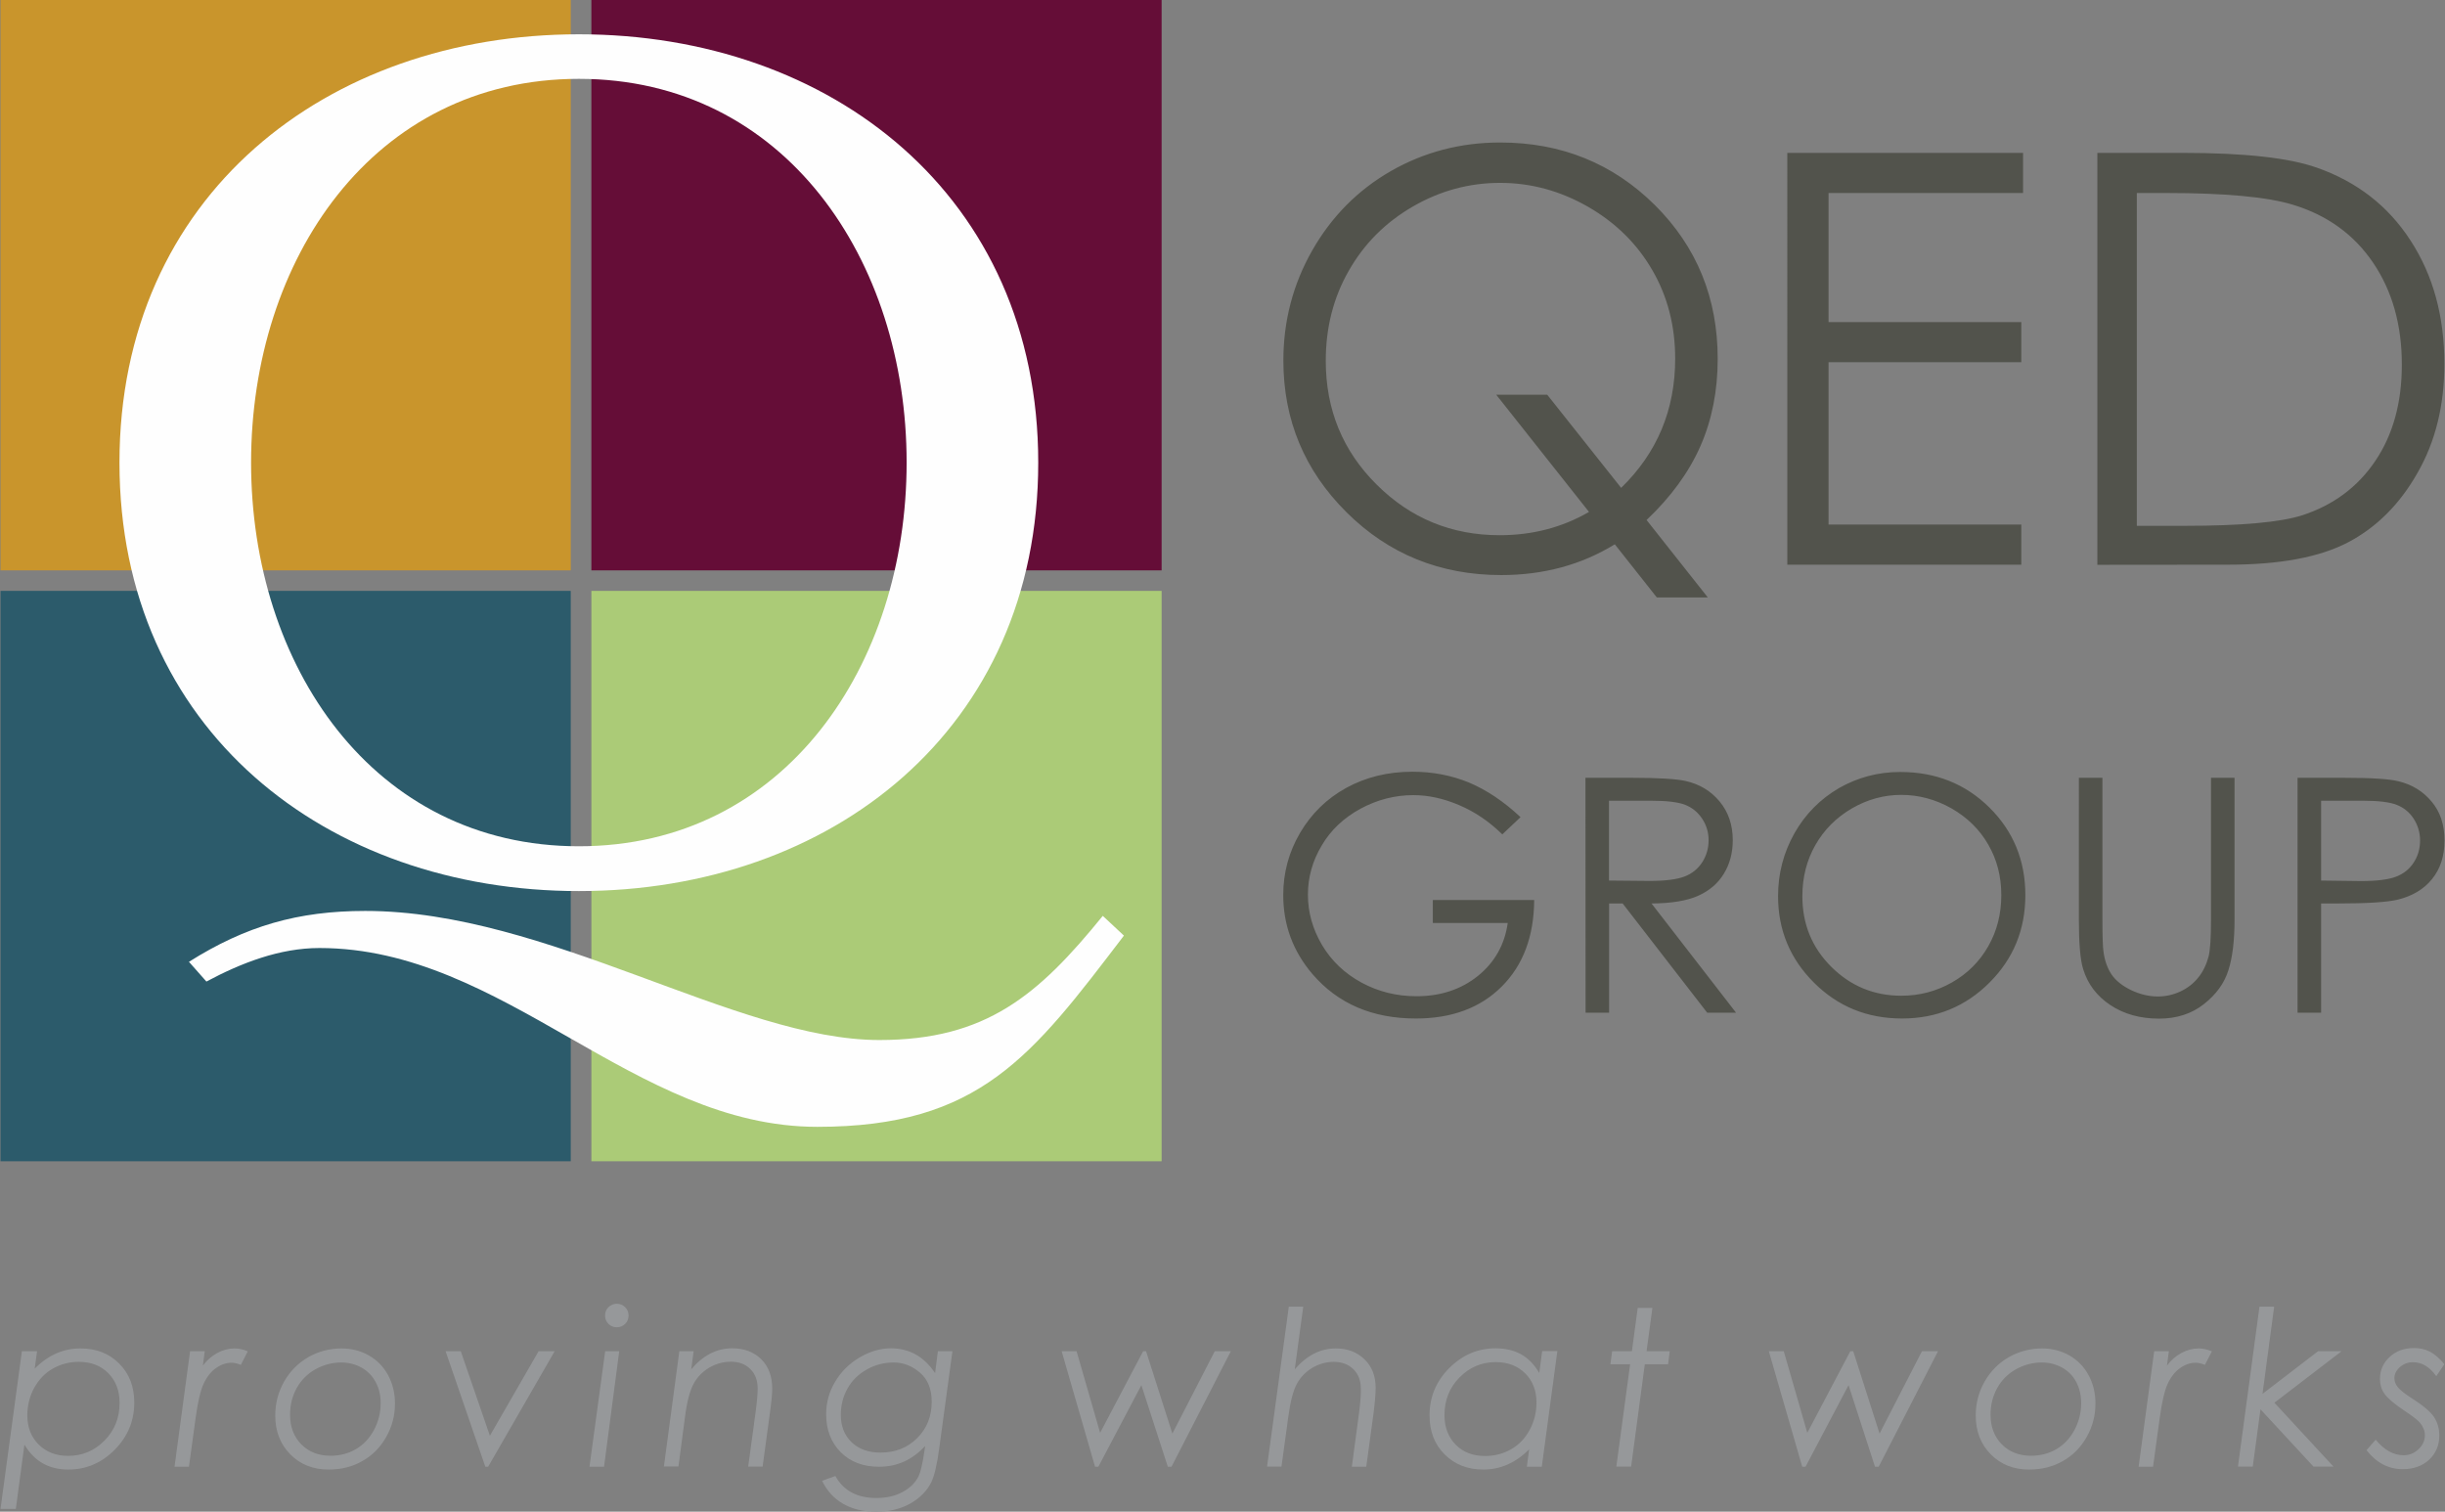 <?xml version="1.0" encoding="utf-8"?>
<!-- Generator: Adobe Illustrator 23.0.1, SVG Export Plug-In . SVG Version: 6.00 Build 0)  -->
<svg version="1.1" id="Layer_1" xmlns="http://www.w3.org/2000/svg" xmlns:xlink="http://www.w3.org/1999/xlink" x="0px" y="0px"
	 viewBox="0 0 1932 1194.5" style="enable-background:new 0 0 1932 1194.5;" xml:space="preserve">
<rect x="0" y="0" width="1932" height="1194.5" fill="#808080" stroke="none"/>
<style type="text/css">
	.st0{fill:#C9952C;}
	.st1{fill:#650D37;}
	.st2{fill:#ABCB77;}
	.st3{fill:#2C5B6B;}
	.st4{fill:#FEFEFE;}
	.st5{fill:#52534C;}
	.st6{fill:#96989A;}
	.st7{fill-rule:evenodd;clip-rule:evenodd;fill:#96989A;}
</style>
<g id="Layer_x0020_1">
	<g id="_1715976930368">
		<g>
			<g>
				<g>
					<g>
						<polygon class="st0" points="451,450.7 0.4,450.7 0.4,0 451,0 						"/>
						<polygon class="st1" points="917.9,450.7 467.3,450.7 467.3,0 917.9,0 						"/>
						<polygon class="st2" points="917.9,917.6 467.3,917.6 467.3,466.9 917.9,466.9 						"/>
						<polygon class="st3" points="451,917.6 0.4,917.6 0.4,466.9 451,466.9 						"/>
					</g>
					<path class="st4" d="M457.4,27.1c199.2,0,363,127.5,363,338.5c0,210.9-163.8,338.5-363,338.5c-199.2,0-363-127.5-363-338.5
						C94.4,154.6,258.2,27.1,457.4,27.1L457.4,27.1z M888.1,739.3L888.1,739.3c-72.6,95.2-113.8,151.1-242.3,151.1
						c-145.2,0-247.2-141.3-393.4-141.3c-31.4,0-61.8,11.8-89.3,26.5L149.3,760c45.1-28.4,86.3-40.2,139.3-40.2
						c144.2,0,293.3,102,406.2,102c84.3,0,125.6-35.3,176.6-98.1L888.1,739.3L888.1,739.3z M457.4,668.7L457.4,668.7
						c162.9,0,259-143.2,259-303.2c0-159.9-96.1-303.2-259-303.2c-162.9,0-259,143.2-259,303.2C198.4,525.5,294.5,668.7,457.4,668.7
						z"/>
				</g>
				<path class="st5" d="M1201.5,645.7l-14.4,13.6c-10.4-10.2-21.8-17.9-34.1-23.1c-12.4-5.3-24.4-7.9-36.2-7.9
					c-14.6,0-28.5,3.6-41.7,10.7c-13.2,7.2-23.5,16.8-30.7,29.1c-7.3,12.2-10.9,25.2-10.9,38.8c0,14,3.7,27.2,11.2,39.9
					c7.5,12.6,17.9,22.4,31.1,29.6c13.3,7.2,27.7,10.8,43.5,10.8c19.1,0,35.3-5.4,48.6-16.1c13.2-10.7,21.1-24.7,23.5-41.8h-59.2
					v-18.1h80.1c-0.2,28.6-8.7,51.4-25.6,68.3c-16.9,16.9-39.5,25.3-67.9,25.3c-34.4,0-61.6-11.7-81.7-35.1
					c-15.4-18-23.1-38.8-23.1-62.5c0-17.5,4.4-33.9,13.3-49.1c8.9-15.1,21-27,36.4-35.5c15.5-8.5,32.9-12.8,52.4-12.8
					c15.8,0,30.6,2.8,44.6,8.5C1174.6,624.2,1188.2,633.2,1201.5,645.7L1201.5,645.7z M1301.1,410.9l48.4,61.2h-40.3l-33.2-42
					c-26.4,16.2-56.3,24.3-89.7,24.3c-48.3,0-89.1-16.6-122.3-49.6c-33.2-33-49.9-73-49.9-119.9c0-31.3,7.6-60.3,22.8-87
					c15.2-26.7,36-47.7,62.1-62.7c26.2-15,55-22.6,86.4-22.6c48.3,0,89,16.5,122.2,49.4c33.2,33,49.7,73.5,49.7,121.6
					c0,25.1-4.5,48-13.6,68.8C1334.5,373.3,1320.3,392.7,1301.1,410.9L1301.1,410.9z M1281,385.5c28.5-27.7,42.7-61.7,42.7-102.1
					c0-25.8-6-49.2-18.1-70c-12.1-20.9-29.1-37.6-50.9-50.1c-21.9-12.5-45-18.8-69.3-18.8c-24.4,0-47.4,6.2-69,18.7
					c-21.6,12.5-38.5,29.4-50.6,50.7c-12.2,21.3-18.2,45-18.2,71.2c0,38.6,13.4,71.2,40.2,97.8c26.8,26.7,59.2,40,97.2,40
					c25.9,0,49.4-6.1,70.6-18.4l-73.3-92.6h40.3L1281,385.5L1281,385.5z M1412.3,120.8h186.3v31.7h-153.7v102h152.3v31.7h-152.3
					v128.3h152.3v31.7h-184.9V120.8z M1657.3,446.3V120.8h67.5c48.7,0,84,3.9,106,11.7c31.6,11.1,56.3,30.2,74,57.6
					c17.8,27.3,26.7,59.8,26.7,97.5c0,32.6-7,61.3-21.2,86c-14,24.8-32.4,43.1-54.8,54.9c-22.5,11.8-54.1,17.7-94.7,17.7
					L1657.3,446.3L1657.3,446.3z M1688.6,415.5h37.5c44.9,0,75.9-2.8,93.3-8.4c24.4-8,43.7-22.3,57.6-43c14-20.8,20.9-46.1,20.9-76
					c0-31.4-7.6-58.2-22.7-80.5c-15.1-22.3-36.3-37.6-63.3-45.8c-20.3-6.2-53.8-9.3-100.4-9.3h-23V415.5z M1252.8,614.6h37.1
					c20.6,0,34.6,0.9,42,2.5c11.1,2.5,20,7.9,26.9,16.2c6.9,8.3,10.4,18.5,10.4,30.6c0,10.1-2.4,19-7.1,26.6
					c-4.7,7.7-11.5,13.4-20.4,17.4c-8.8,3.9-21.1,5.9-36.7,6l66.8,86.3h-22.8l-66.8-86.3h-10.7v86.3h-18.6L1252.8,614.6
					L1252.8,614.6z M1271.4,632.7v63.1l32.1,0.3c12.4,0,21.6-1.2,27.6-3.5s10.6-6.1,14-11.3c3.3-5.2,5-10.9,5-17.4
					c0-6.2-1.7-11.9-5.1-17c-3.4-5.1-7.8-8.7-13.3-10.9c-5.5-2.2-14.6-3.3-27.4-3.3L1271.4,632.7L1271.4,632.7z M1501.5,610
					c28.1,0,51.6,9.4,70.5,28.1c18.9,18.7,28.4,41.8,28.4,69.2c0,27.2-9.4,50.2-28.3,69.1c-18.9,18.9-41.9,28.4-69.1,28.4
					c-27.5,0-50.7-9.4-69.6-28.3c-18.9-18.8-28.4-41.6-28.4-68.4c0-17.8,4.3-34.3,12.9-49.6c8.6-15.2,20.4-27.1,35.3-35.8
					C1468,614.3,1484.1,610,1501.5,610L1501.5,610z M1502.3,628.1c-13.7,0-26.7,3.6-39,10.7c-12.3,7.2-21.9,16.8-28.8,28.9
					c-6.9,12.1-10.3,25.6-10.3,40.5c0,22,7.6,40.6,22.9,55.8c15.3,15.2,33.7,22.8,55.3,22.8c14.4,0,27.7-3.5,40-10.5
					c12.3-7,21.8-16.5,28.7-28.6s10.3-25.6,10.3-40.4c0-14.7-3.4-28-10.3-39.9c-6.8-11.9-16.5-21.4-29-28.6
					C1529.5,631.7,1516.3,628.1,1502.3,628.1L1502.3,628.1z M1642.7,614.6h18.6v112.1c0,13.3,0.3,21.6,0.8,24.9
					c0.9,7.3,3.1,13.4,6.4,18.4c3.4,4.9,8.5,9,15.5,12.4c7,3.3,14,5,21.1,5c6.1,0,12-1.3,17.7-3.9c5.6-2.6,10.3-6.2,14.1-10.9
					c3.8-4.6,6.5-10.2,8.3-16.8c1.2-4.7,1.9-14.4,1.9-29V614.6h18.6v112c0,16.6-1.6,30-4.9,40.2c-3.2,10.2-9.7,19.1-19.4,26.7
					c-9.7,7.6-21.5,11.4-35.3,11.4c-15,0-27.8-3.6-38.5-10.7c-10.7-7.1-17.9-16.6-21.5-28.4c-2.3-7.2-3.4-20.3-3.4-39.1
					L1642.7,614.6L1642.7,614.6z M1815.5,614.6h37c21.2,0,35.5,0.9,43,2.8c10.6,2.6,19.3,8,26,16.1c6.8,8.1,10.1,18.3,10.1,30.6
					c0,12.4-3.3,22.5-9.9,30.6c-6.5,8-15.6,13.4-27.1,16.2c-8.4,2-24.2,3-47.2,3h-13.3v86.3h-18.6V614.6L1815.5,614.6z
					 M1834.1,632.7v63.1l31.4,0.4c12.7,0,22-1.2,27.9-3.5c5.9-2.3,10.6-6,13.9-11.2c3.4-5.2,5-11,5-17.4c0-6.2-1.7-11.9-5-17.1
					c-3.4-5.2-7.8-8.8-13.4-11c-5.5-2.2-14.5-3.3-27.1-3.3H1834.1L1834.1,632.7z"/>
			</g>
			<path class="st6" d="M17.3,1067.7h12l-1.9,13.8c10.6-10.7,22.6-16,36.2-16c12.5,0,22.7,4,30.6,12c8,8,11.9,18.3,11.9,30.8
				c0,14.5-5.2,26.9-15.5,37.3c-10.3,10.4-22.5,15.6-36.6,15.6c-7.6,0-14.3-1.6-20-4.8c-5.8-3.2-10.7-8.2-14.7-14.9l-6.8,50.8H0.4
				C0.4,1192.3,17.3,1067.7,17.3,1067.7z M62.3,1076.1c-7.5,0-14.3,1.8-20.5,5.3c-6.2,3.5-11.1,8.6-14.8,15.3
				c-3.6,6.6-5.4,13.9-5.4,21.7c0,9.4,3,17.1,9,23.1c6,5.9,13.7,8.9,23.2,8.9c11.2,0,20.8-4,28.8-12.1s11.9-18,11.9-29.8
				c0-9.7-3-17.4-8.9-23.4C79.7,1079.1,71.9,1076.1,62.3,1076.1L62.3,1076.1z M150.2,1067.7h11.6l-1.5,11.4c3.2-4.3,7-7.6,11.4-10
				c4.5-2.4,9-3.6,13.7-3.6c3.3,0,6.8,0.8,10.4,2.3l-5.5,10.7c-2.9-1.2-5.4-1.7-7.4-1.7c-4.1,0-8.2,1.4-12.2,4.2
				c-4,2.8-7.3,7-9.8,12.4c-2.5,5.4-4.6,14.4-6.3,26.9l-5.3,38.7h-11.4L150.2,1067.7L150.2,1067.7z M270,1065.5
				c7.8,0,15,1.9,21.4,5.5c6.5,3.7,11.6,8.9,15.2,15.5c3.6,6.6,5.5,14.1,5.5,22.5c0,9.5-2.3,18.4-7,26.6
				c-4.7,8.2-10.9,14.5-18.8,18.9c-7.8,4.5-16.7,6.7-26.6,6.7c-12.3,0-22.4-4-30.3-12c-7.9-8-11.9-18.2-11.9-30.6
				c0-9.7,2.3-18.6,7-26.9c4.7-8.2,11-14.6,19.1-19.3C251.7,1067.8,260.5,1065.5,270,1065.5L270,1065.5z M269.8,1076.6
				c-7.3,0-14.1,1.8-20.6,5.4c-6.4,3.6-11.3,8.6-14.8,14.9c-3.5,6.4-5.2,13.3-5.2,21c0,9.6,3,17.4,8.9,23.4c6,6,13.6,9,23.1,9
				c7.3,0,14-1.7,20-5.2c6-3.5,10.7-8.5,14.3-15.1c3.5-6.6,5.3-13.6,5.3-21.2c0-6.3-1.3-11.9-4-16.8c-2.6-4.9-6.4-8.7-11.2-11.4
				C280.8,1078,275.5,1076.6,269.8,1076.6L269.8,1076.6z M352.1,1067.7h12l23,66.8l38.5-66.8h12.7l-52.6,91.3h-2.2L352.1,1067.7
				L352.1,1067.7z M487.4,1030.2c2.6,0,4.7,0.9,6.6,2.7c1.8,1.9,2.7,4,2.7,6.6c0,2.6-0.9,4.8-2.7,6.6c-1.9,1.8-4,2.7-6.6,2.7
				c-2.6,0-4.8-0.9-6.6-2.7c-1.8-1.8-2.7-4-2.7-6.6c0-2.6,0.9-4.8,2.7-6.6C482.6,1031.2,484.8,1030.2,487.4,1030.2z M478.2,1067.7
				h11.1l-12,91.3h-11.5L478.2,1067.7z M536.8,1067.7h11.3l-1.9,14.3c9.3-11,20.1-16.6,32.4-16.6c9.4,0,17.1,2.9,22.9,8.6
				c5.8,5.8,8.7,13.5,8.7,23.3c0,3.9-0.6,10.5-1.9,19.7l-5.7,41.9h-11.4l5.7-41.9c1.2-8.9,1.8-15.6,1.8-19.8
				c0-6.4-1.9-11.5-5.8-15.4c-3.9-3.9-9-5.8-15.3-5.8c-6.2,0-11.9,1.6-17.2,4.7c-5.3,3.2-9.5,7.4-12.4,12.9
				c-2.9,5.4-5.2,14-6.7,25.8l-5.2,39.4h-11.5L536.8,1067.7L536.8,1067.7z M741.1,1067.7h11.5l-10.5,77.2
				c-1.7,12.4-3.7,21.1-6.1,26.1c-3.3,6.8-8.8,12.5-16.4,16.9c-7.7,4.4-16.7,6.6-27.2,6.6c-10.3,0-19.1-2.1-26.3-6.3
				c-7.2-4.2-12.7-10.2-16.5-18.1l10.5-3.8c6.4,11.6,17.2,17.4,32.4,17.4c8,0,15-1.6,20.8-4.8c5.9-3.2,10.1-7.4,12.6-12.5
				c1.5-3.1,3.1-9.7,4.6-20l0.5-3.8c-10,10.9-22.1,16.4-36.3,16.4c-12.6,0-22.7-3.8-30.4-11.5c-7.6-7.7-11.5-17.7-11.5-30
				c0-9,2.3-17.6,7-25.5c4.7-8,11.1-14.4,19.3-19.3c8.2-4.8,16.5-7.3,24.9-7.3c7,0,13.5,1.6,19.3,4.7c5.8,3.2,11,8.1,15.6,14.9
				L741.1,1067.7z M706.3,1076.6c-7.6,0-14.8,1.8-21.3,5.5c-6.6,3.7-11.7,8.6-15.2,14.9c-3.6,6.2-5.4,13.3-5.4,21
				c0,8.9,2.8,16.1,8.5,21.6c5.7,5.5,13.4,8.2,22.9,8.2c11.6,0,21.3-3.8,28.9-11.4c7.7-7.6,11.5-17.2,11.5-28.8
				c0-10.1-3.1-17.8-9.4-23.1C720.6,1079.3,713.8,1076.6,706.3,1076.6L706.3,1076.6z M838.9,1067.7h11.8l18.6,64.5l34-64.5h2.3
				l20.8,65.1l33.5-65.1h12.7l-46.9,91.3h-2.9l-20.9-64.5l-34,64.5h-2.6L838.9,1067.7L838.9,1067.7z M1018.4,1032.5h11.4l-6.7,49.5
				c9.5-11,20.3-16.5,32.4-16.5c9.3,0,16.8,2.9,22.7,8.6c5.9,5.7,8.8,13.2,8.8,22.4c0,5.1-0.6,11.9-1.7,20.6l-5.7,41.9h-11.4
				l5.6-41.9c1.1-8.4,1.7-15.1,1.5-20.1c0-6.2-2-11.3-5.9-15.1c-3.9-3.8-9.1-5.8-15.5-5.8c-6,0-11.6,1.6-16.9,4.7
				c-5.3,3.2-9.4,7.4-12.3,12.8c-2.9,5.4-5.1,14-6.7,25.8l-5.4,39.5h-11.4L1018.4,1032.5L1018.4,1032.5z M1218.3,1159h-11.8
				l1.8-13.8c-10.6,10.7-22.7,16-36.3,16c-12.3,0-22.5-4-30.5-12c-8-8-11.9-18.2-11.9-30.8c0-14.5,5.2-27,15.6-37.4
				c10.4-10.4,22.6-15.6,36.7-15.6c7.6,0,14.3,1.6,20,4.7c5.7,3.2,10.5,8.1,14.4,14.8l2.3-17.3h12L1218.3,1159L1218.3,1159z
				 M1173.5,1150.5c7.5,0,14.4-1.8,20.5-5.3c6.2-3.5,11.1-8.6,14.7-15.3c3.6-6.6,5.4-13.9,5.4-21.7c0-9.4-3-17.1-8.9-23
				c-6-5.9-13.7-8.9-23.2-8.9c-11.2,0-20.7,4-28.7,12.1c-8,8.1-11.9,18-11.9,29.8c0,9.6,3,17.4,8.9,23.4S1164,1150.5,1173.5,1150.5
				L1173.5,1150.5z M1294.1,1033.5h11.6l-4.6,34.2h18.3l-1.3,10.3h-18.4l-10.8,80.9h-11.7l10.9-80.9h-15.6l1.4-10.3h15.6
				L1294.1,1033.5L1294.1,1033.5z M1397.7,1067.7h11.8l18.6,64.5l34-64.5h2.3l20.8,65.1l33.5-65.1h12.7l-46.9,91.3h-2.9l-20.9-64.5
				l-34,64.5h-2.6L1397.7,1067.7L1397.7,1067.7z M1613.7,1065.5c7.8,0,15,1.9,21.4,5.5c6.5,3.7,11.6,8.9,15.2,15.5
				c3.6,6.6,5.5,14.1,5.5,22.5c0,9.5-2.3,18.4-7,26.6c-4.7,8.2-10.9,14.5-18.8,18.9c-7.8,4.5-16.7,6.7-26.6,6.7
				c-12.3,0-22.4-4-30.3-12c-7.9-8-11.9-18.2-11.9-30.6c0-9.7,2.3-18.6,7-26.9c4.7-8.2,11-14.6,19.1-19.3
				C1595.5,1067.8,1604.3,1065.5,1613.7,1065.5L1613.7,1065.5z M1613.5,1076.6c-7.3,0-14.1,1.8-20.6,5.4
				c-6.4,3.6-11.3,8.6-14.8,14.9c-3.5,6.4-5.2,13.3-5.2,21c0,9.6,3,17.4,8.9,23.4c6,6,13.6,9,23.1,9c7.3,0,14-1.7,20-5.2
				c6-3.5,10.7-8.5,14.3-15.1c3.5-6.6,5.3-13.6,5.3-21.2c0-6.3-1.3-11.9-3.9-16.8c-2.6-4.9-6.4-8.7-11.2-11.4
				C1624.5,1078,1619.3,1076.6,1613.5,1076.6L1613.5,1076.6z M1702.2,1067.7h11.6l-1.5,11.4c3.1-4.3,7-7.6,11.4-10
				c4.5-2.4,9-3.6,13.7-3.6c3.3,0,6.8,0.8,10.4,2.3l-5.5,10.7c-2.9-1.2-5.4-1.7-7.4-1.7c-4.1,0-8.2,1.4-12.2,4.2
				c-4,2.8-7.3,7-9.8,12.4c-2.5,5.4-4.6,14.4-6.3,26.9l-5.3,38.7h-11.4L1702.2,1067.7L1702.2,1067.7z M1785.4,1032.5h11.6l-9.2,68.9
				l43.9-33.7h18.6l-53.1,40.7l46.7,50.5h-15.8l-41.9-45.3l-6.1,45.3h-11.7L1785.4,1032.5z M1931.5,1078l-6.4,9.4
				c-5.2-7.3-11.3-11-18.4-11c-4,0-7.5,1.3-10.4,3.9c-2.9,2.6-4.3,5.5-4.3,8.7c0,2.5,0.9,4.8,2.6,7c1.7,2.2,5.5,5.3,11.5,9.1
				c8.8,5.6,14.5,10.5,17.3,14.7c2.7,4.2,4.1,9.1,4.1,14.6c0,7.6-2.7,14-8,19c-5.4,5-12.3,7.5-20.9,7.5c-11.3,0-20.8-5-28.6-15
				l7.2-8.3c6.8,8.2,14.1,12.3,22.1,12.3c4.5,0,8.5-1.6,11.8-4.8c3.4-3.2,5-6.9,5-11c0-3.4-1.3-6.7-3.8-9.8c-1.6-2-6-5.4-13.1-10.1
				c-7.7-5.2-12.7-9.5-15.1-13c-2.4-3.4-3.5-7.3-3.5-11.6c0-6.8,2.5-12.5,7.6-17.3c5.1-4.8,11.5-7.1,19.3-7.1
				c4.6,0,8.8,0.9,12.5,2.8C1923.9,1070.1,1927.7,1073.3,1931.5,1078L1931.5,1078z"/>
		</g>
		<g>
			<path class="st7" d="M1044.2-112.5h-25.5"/>
		</g>
	</g>
</g>
</svg>
